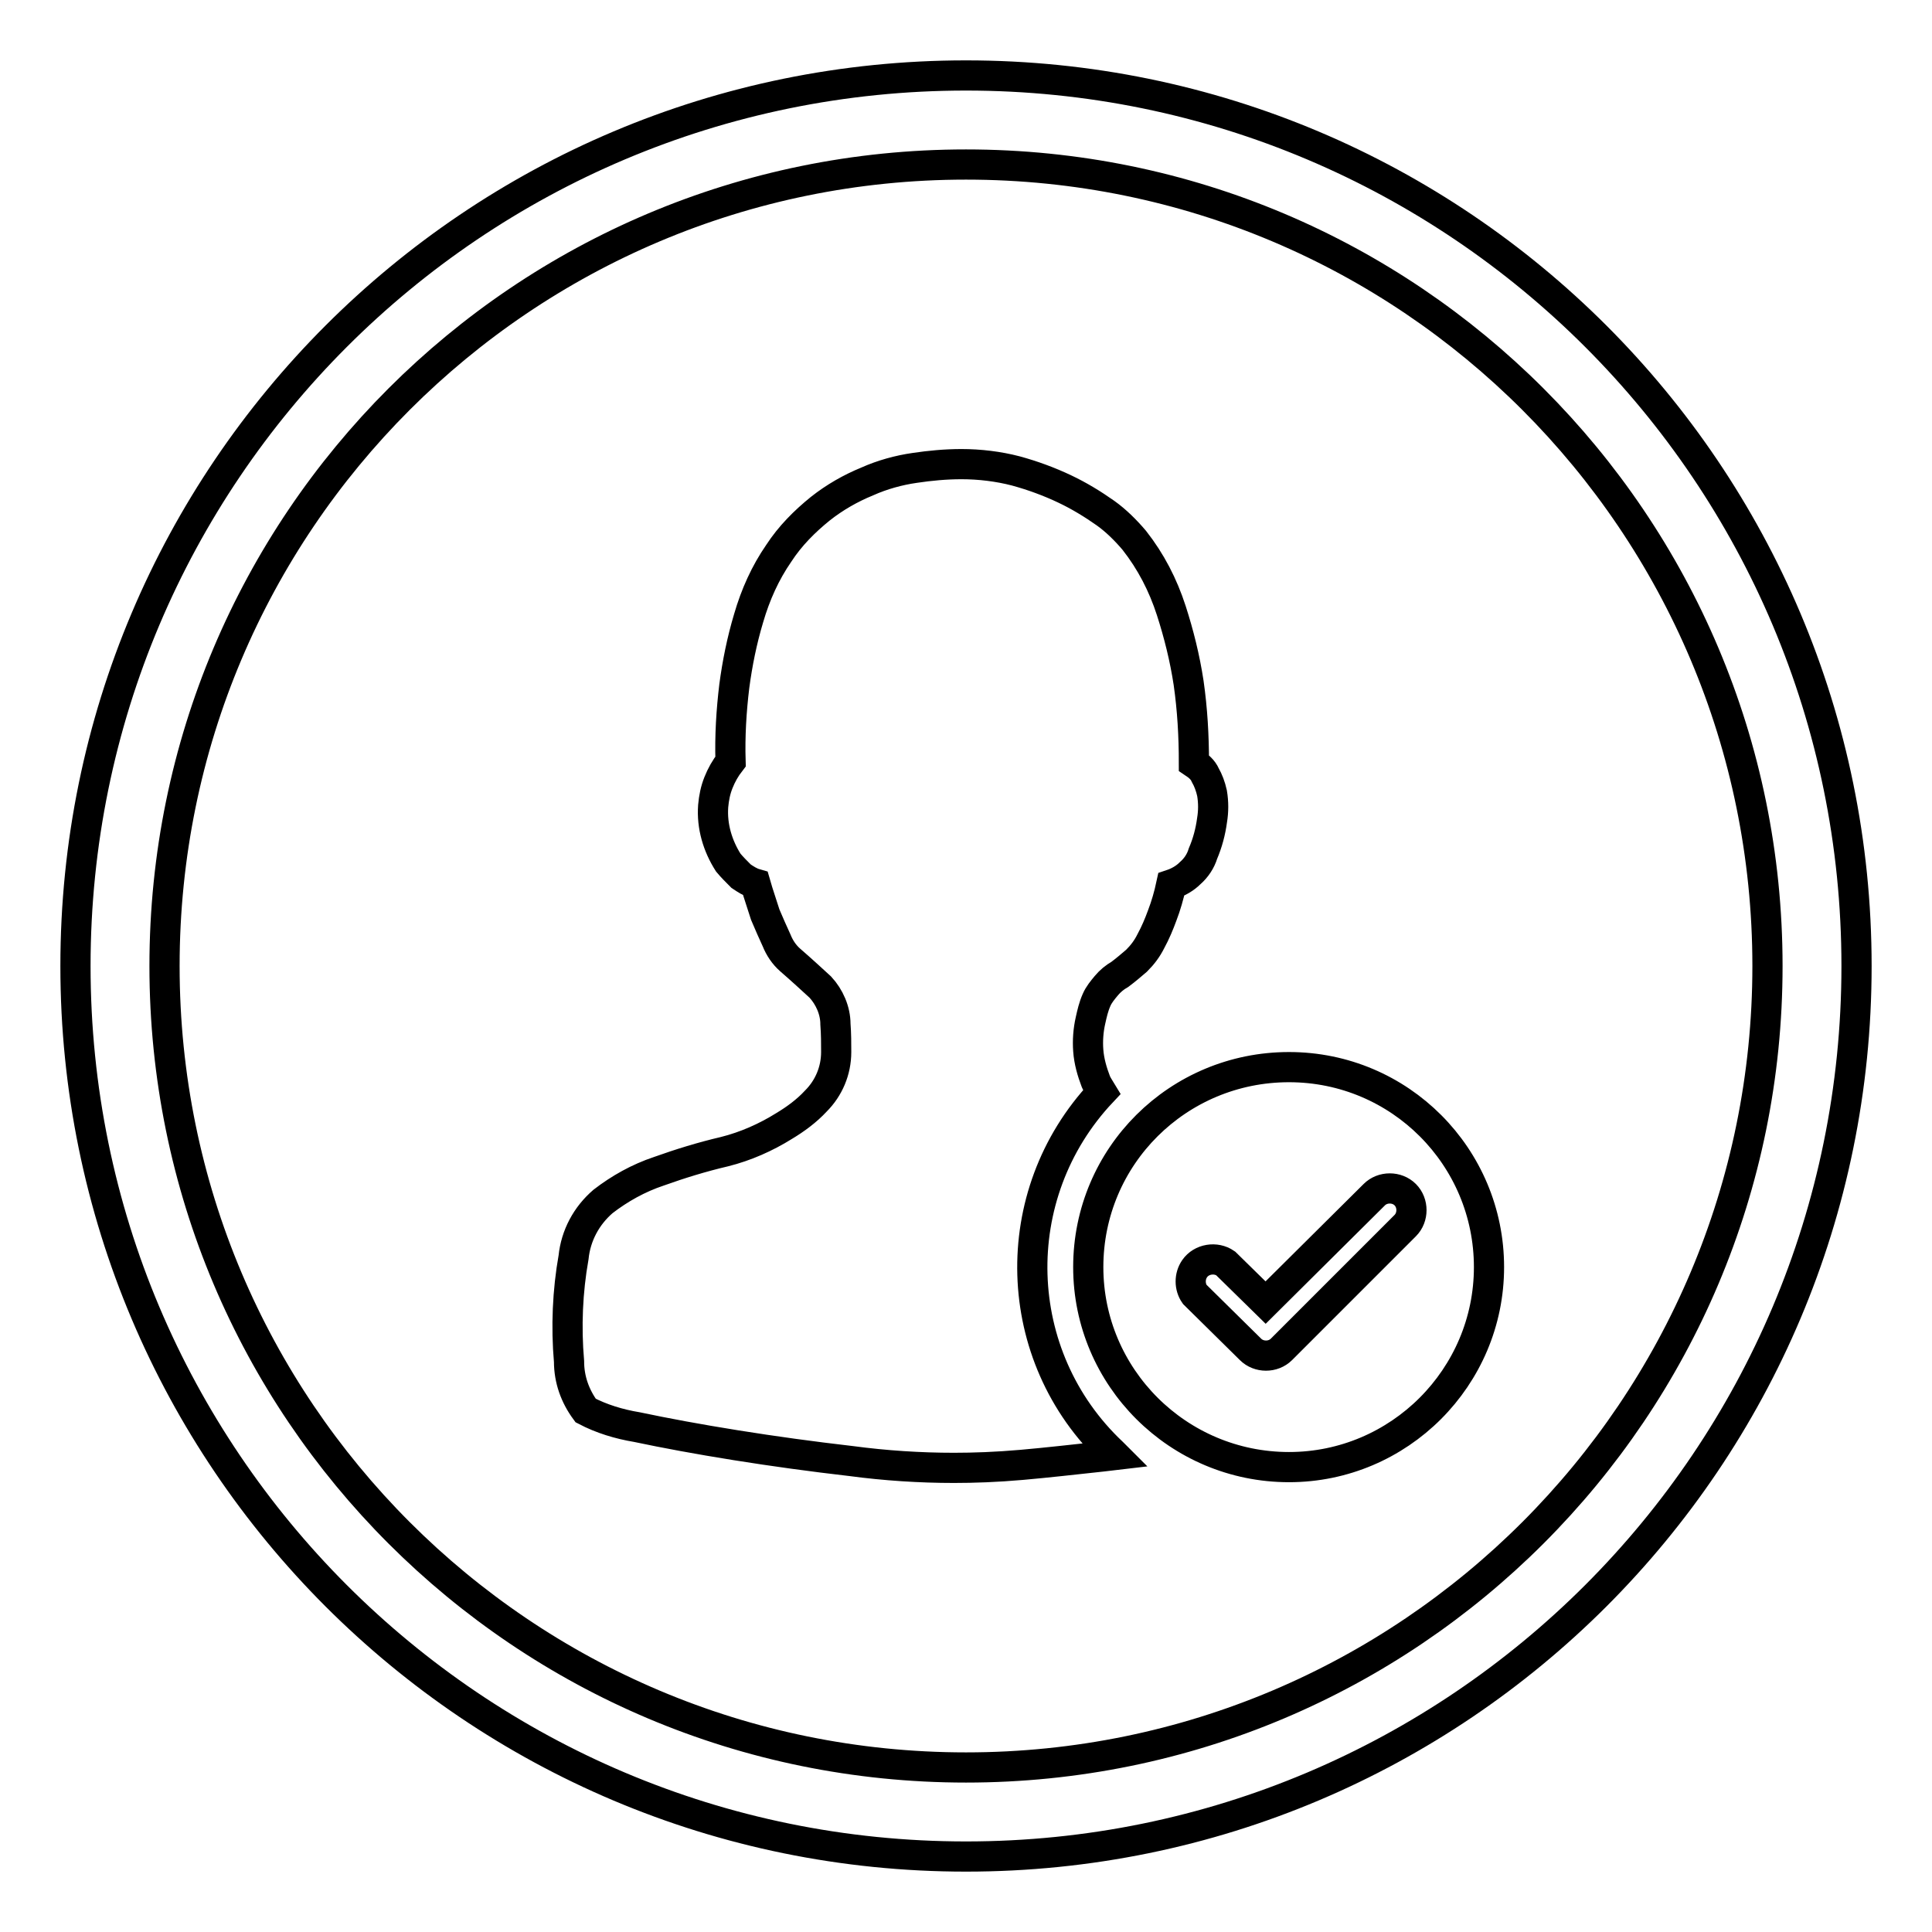 <?xml version="1.0" encoding="utf-8"?>
<!-- Svg Vector Icons : http://www.onlinewebfonts.com/icon -->
<!DOCTYPE svg PUBLIC "-//W3C//DTD SVG 1.1//EN" "http://www.w3.org/Graphics/SVG/1.1/DTD/svg11.dtd">
<svg version="1.1" xmlns="http://www.w3.org/2000/svg" xmlns:xlink="http://www.w3.org/1999/xlink" x="0px" y="0px" viewBox="0 0 256 256" enable-background="new 0 0 256 256" xml:space="preserve">
<g> <path stroke-width="4" fill-opacity="0" stroke="#000000"  d="M128,246c-65.2,0-118-52.8-118-118C10,62.8,62.8,10,128,10c65.2,0,118,52.8,118,118 C246,193.2,193.2,246,128,246z M128,21.8C69.3,21.8,21.8,69.3,21.8,128S69.3,234.2,128,234.2S234.2,186.7,234.2,128 S186.7,21.8,128,21.8z M170.8,194.4c-14.7,0-26.6-11.9-26.6-26.5c0-14.7,11.9-26.5,26.6-26.5c14.7,0,26.5,11.9,26.5,26.5 C197.3,182.5,185.4,194.4,170.8,194.4L170.8,194.4z M186.2,158.3c-1.1-1.1-3-1.1-4.1,0l-14.4,14.3l-5.3-5.2 c-1.3-0.9-3.2-0.6-4.1,0.7c-0.7,1-0.7,2.4,0,3.4l7.4,7.3c1.1,1.1,3,1.1,4.1,0l16.4-16.4C187.3,161.3,187.3,159.4,186.2,158.3z  M157.7,115.7c-0.7,0.7-1.6,1.2-2.5,1.5c-0.3,1.4-0.7,2.8-1.2,4.1c-0.4,1.1-0.9,2.3-1.5,3.4c-0.5,1-1.1,1.8-1.9,2.6 c-0.7,0.6-1.4,1.2-2.2,1.8c-0.7,0.4-1.3,0.9-1.8,1.5c-0.5,0.6-1,1.2-1.3,1.9c-0.4,0.9-0.6,1.8-0.8,2.7c-0.3,1.3-0.4,2.7-0.3,4 c0.1,1.4,0.5,2.8,1,4.1c0.2,0.5,0.5,0.9,0.8,1.4c-12.8,13.6-12.2,35,1.4,47.8c0.1,0.1,0.2,0.2,0.3,0.3l-1.7,0.2 c-3.7,0.4-7.2,0.8-10.6,1.1s-6.4,0.4-9,0.4c-4.5,0-9.1-0.3-13.6-0.9c-5.2-0.6-10.3-1.3-15.3-2.1c-5-0.8-9.3-1.6-13.1-2.4 c-2.4-0.4-4.7-1.1-6.8-2.2c-1.4-1.9-2.2-4.1-2.2-6.5c-0.4-4.6-0.2-9.3,0.6-13.8c0.3-2.9,1.7-5.5,3.9-7.4c2.2-1.7,4.7-3.1,7.4-4 c2.8-1,5.7-1.9,8.7-2.6c2.8-0.7,5.5-1.9,7.9-3.4c1.5-0.9,3-2,4.2-3.3c1.7-1.7,2.7-4,2.7-6.5c0-1.1,0-2.4-0.1-3.7 c0-1.8-0.8-3.6-2-4.9c-1.2-1.1-2.5-2.3-4-3.6c-0.8-0.7-1.4-1.6-1.8-2.6c-0.5-1.1-1-2.2-1.5-3.4c-0.4-1.3-0.9-2.7-1.3-4.1 c-0.7-0.2-1.3-0.6-1.9-1c-0.6-0.6-1.2-1.2-1.7-1.8c-1.4-2.2-2.2-4.8-2-7.5c0.1-1.1,0.3-2.1,0.7-3.1c0.4-1,0.9-1.9,1.6-2.8 c-0.1-3.4,0.1-6.7,0.5-10c0.4-3,1-6,1.9-9c0.9-3.1,2.2-6,4-8.6c1.5-2.3,3.4-4.2,5.5-5.9c1.9-1.5,4-2.7,6.2-3.6 c2-0.9,4.2-1.5,6.3-1.8c2-0.3,4.1-0.5,6.2-0.5c2.4,0,4.9,0.3,7.2,0.9c2.2,0.6,4.4,1.4,6.5,2.4c1.9,0.9,3.7,2,5.4,3.2 c1.4,1,2.7,2.3,3.8,3.6c2.2,2.8,3.8,5.9,4.9,9.3c1,3.1,1.8,6.3,2.3,9.6c0.5,3.5,0.7,7,0.7,10.6c0.6,0.4,1.2,0.9,1.5,1.6 c0.4,0.7,0.7,1.5,0.9,2.4c0.2,1.2,0.2,2.4,0,3.6c-0.2,1.5-0.6,3-1.2,4.4C159.1,114.1,158.5,115,157.7,115.7L157.7,115.7z"/></g>
</svg>